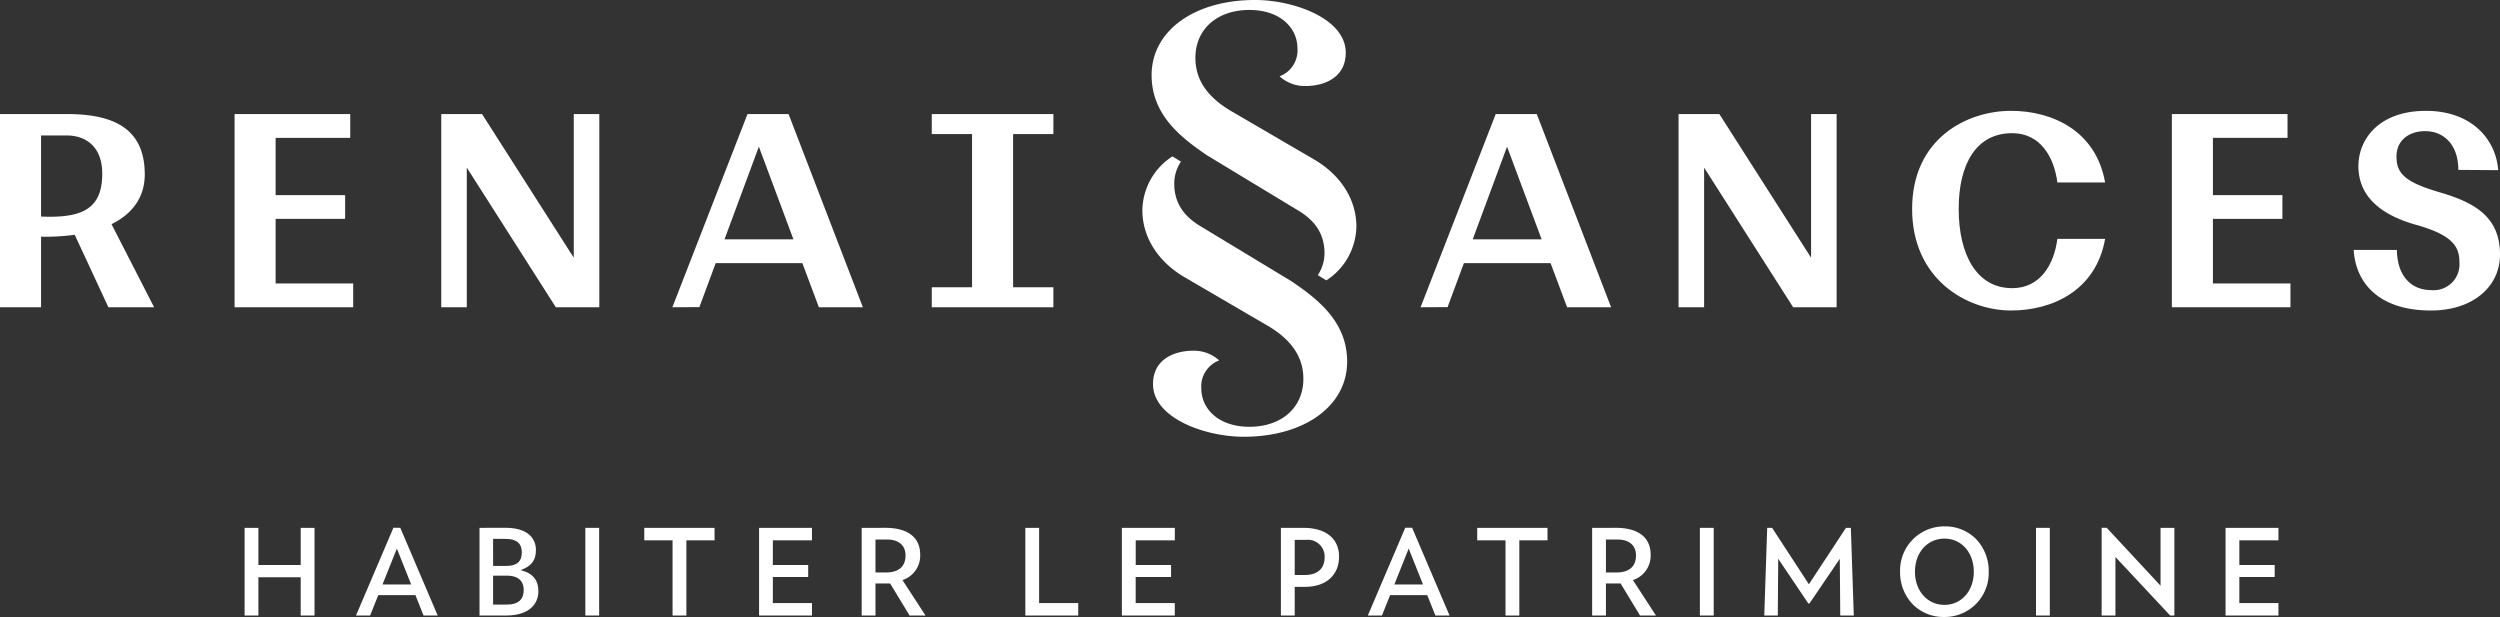<?xml version="1.0" encoding="UTF-8"?>
<svg id="logo_renaissances_white" data-name="logo renaissances white" xmlns="http://www.w3.org/2000/svg" xmlns:xlink="http://www.w3.org/1999/xlink" width="406.544" height="100.331" viewBox="0 0 406.544 100.331">
  <rect x="0" y="0" width="406.544" height="100.331" fill="#333333" stroke="none"/>
  <defs>
    <clipPath id="clip-path">
      <rect id="Rectangle_190" data-name="Rectangle 190" width="406.544" height="100.331" fill="none"/>
    </clipPath>
  </defs>
  <path id="Tracé_2936" data-name="Tracé 2936" d="M98.667,33.141v22.71H94.513V24.432h6.635l14.915,23.358V24.432h4.154V55.851h-7.069Z" transform="translate(-22.758 -5.883)" fill="#fff"/>
  <path id="Tracé_2937" data-name="Tracé 2937" d="M363.693,33.141v22.71h-4.154V24.432h6.635l14.915,23.358V24.432h4.154V55.851h-7.069Z" transform="translate(-86.575 -5.883)" fill="#fff"/>
  <line id="Ligne_68" data-name="Ligne 68" x1="9.426" y2="25.455" transform="translate(113.655 24.512)" fill="#fff"/>
  <line id="Ligne_69" data-name="Ligne 69" x1="9.426" y2="25.455" transform="translate(113.655 24.512)" fill="#fff"/>
  <g id="Groupe_50" data-name="Groupe 50">
    <g id="Groupe_49" data-name="Groupe 49" clip-path="url(#clip-path)">
      <path id="Tracé_2938" data-name="Tracé 2938" d="M425.84,52.577c-5.783,0-8.7-5.454-8.7-12.882s2.921-12.323,8.7-12.323c4.558,0,6.809,3.844,7.348,8.021h7.764c-1.473-8.382-8.548-11.652-15.3-11.652-7.184,0-16.085,4.5-16.085,15.954s8.9,16.513,16.085,16.513c6.749,0,13.824-3.27,15.3-11.652h-7.764c-.538,4.177-2.789,8.021-7.348,8.021" transform="translate(-98.622 -5.717)" fill="#fff"/>
      <path id="Tracé_2939" data-name="Tracé 2939" d="M465.2,24.431h18.809V28.3H471.876v9.315h11.3v3.862h-11.3v10.5h12.61v3.87H465.2Z" transform="translate(-112.017 -5.883)" fill="#fff"/>
      <path id="Tracé_2940" data-name="Tracé 2940" d="M527.94,47.131c0,5.08-4.255,9.079-11.261,9.079-8.08,0-12.183-4.16-12.531-9.852h7.027c.039,4.085,2.2,6.534,5.583,6.534a4.2,4.2,0,0,0,4.585-4.5c0-2.4-.89-4.394-7-6.1-6.358-1.772-9.428-5.04-9.428-9.562,0-4.4,3.377-8.987,10.979-8.987,7.532,0,11.4,4.734,11.755,9.645l-6.487-.045c0-4.19-2.445-6.3-5.39-6.3-2.49,0-4.665,1.365-4.665,4.143s1.443,4.164,7.01,5.8,9.825,3.884,9.825,10.145" transform="translate(-121.396 -5.717)" fill="#fff"/>
      <path id="Tracé_2941" data-name="Tracé 2941" d="M150.571,44.8h13.134l-5.622-15.066-9.67,26.092-4.394.021,12.218-31.418h6.676L175,55.851h-7.156l-2.688-7.177H150.181Z" transform="translate(-34.679 -5.883)" fill="#fff"/>
      <path id="Tracé_2942" data-name="Tracé 2942" d="M310.831,44.8h13.134l-5.622-15.066-9.67,26.092-4.394.021L316.5,24.432h6.676l12.088,31.418h-7.156l-2.688-7.177H310.441Z" transform="translate(-73.269 -5.883)" fill="#fff"/>
      <path id="Tracé_2943" data-name="Tracé 2943" d="M279.972,36.862c0-4.384-2.508-8.369-6.88-10.932l-13.318-7.77c-4.028-2.319-5.986-5.178-5.986-8.741,0-4.725,3.6-7.8,8.763-7.8,5.143,0,7.834,3.014,7.834,6.216a4.509,4.509,0,0,1-2.909,4.577,6.122,6.122,0,0,0,4.188,1.578c3.179,0,6.575-1.424,6.575-5.423,0-5.592-8.555-8.57-14.732-8.57-9.914,0-16.838,5.024-16.838,12.217,0,6.421,4.687,10.121,9.081,13.084L270.4,34.167c2.95,1.72,4.384,4.008,4.384,6.992a6.418,6.418,0,0,1-1.092,3.582l1.391.853a10.627,10.627,0,0,0,4.885-8.732" transform="translate(-59.397 0)" fill="#fff"/>
      <path id="Tracé_2944" data-name="Tracé 2944" d="M219.357,27.68V24.431H199.579V27.68h6.55V52.6h-6.55V55.85h19.777V52.6h-6.55V27.68Z" transform="translate(-48.057 -5.883)" fill="#fff"/>
      <path id="Tracé_2945" data-name="Tracé 2945" d="M244.687,42.223c0,4.384,2.508,8.369,6.88,10.932l13.318,7.77c4.028,2.319,5.986,5.178,5.986,8.741,0,4.725-3.6,7.8-8.763,7.8-5.143,0-7.834-3.014-7.834-6.216a4.509,4.509,0,0,1,2.909-4.577,6.123,6.123,0,0,0-4.188-1.578c-3.179,0-6.575,1.424-6.575,5.423,0,5.592,8.555,8.57,14.732,8.57,9.914,0,16.838-5.024,16.838-12.217,0-6.421-4.687-10.121-9.081-13.084l-14.653-8.866c-2.95-1.72-4.384-4.007-4.384-6.992a6.418,6.418,0,0,1,1.092-3.582l-1.391-.853a10.627,10.627,0,0,0-4.885,8.732" transform="translate(-58.919 -8.064)" fill="#fff"/>
      <path id="Tracé_2946" data-name="Tracé 2946" d="M50.243,24.43h18.81V28.3H56.921v9.315h11.3v3.863h-11.3v10.5H69.532v3.87H50.243Z" transform="translate(-12.098 -5.883)" fill="#fff"/>
      <path id="Tracé_2947" data-name="Tracé 2947" d="M25.064,55.852,18.133,42.337c3.446-1.7,5.407-4.425,5.407-8.088,0-7.479-5.055-9.818-12.664-9.818H0V55.852H6.676V44.37a34.955,34.955,0,0,0,5.476-.307l5.477,11.79ZM6.676,41.1V27.913H10.89c2.65,0,5.737,1.452,5.737,6.219,0,5.863-3.443,7.235-9.95,6.965" transform="translate(0 -5.883)" fill="#fff"/>
      <path id="Tracé_2948" data-name="Tracé 2948" d="M63.762,127.318V113.063H61.516v6.044H54.635v-6.044H52.392v14.255h2.243V121.1h6.881v6.222Z" transform="translate(-12.616 -27.225)" fill="#fff"/>
      <rect id="Rectangle_187" data-name="Rectangle 187" width="2.246" height="14.255" transform="translate(95.187 85.839)" fill="#fff"/>
      <path id="Tracé_2949" data-name="Tracé 2949" d="M149.426,113.064H138v2.029h4.6v12.226h2.246V115.092h4.582Z" transform="translate(-33.229 -27.225)" fill="#fff"/>
      <path id="Tracé_2950" data-name="Tracé 2950" d="M171.189,115.092v-2.029h-8.6v14.255h8.6V125.29h-6.36v-4.233h5.747v-1.95h-5.747v-4.015Z" transform="translate(-39.15 -27.225)" fill="#fff"/>
      <path id="Tracé_2951" data-name="Tracé 2951" d="M219.621,113.064v14.255h8.6V125.29h-6.36V113.064Z" transform="translate(-52.883 -27.225)" fill="#fff"/>
      <path id="Tracé_2952" data-name="Tracé 2952" d="M248.909,115.092v-2.029H240.3v14.255h8.606V125.29h-6.36v-4.233H248.3v-1.95h-5.749v-4.015Z" transform="translate(-57.864 -27.225)" fill="#fff"/>
      <path id="Tracé_2953" data-name="Tracé 2953" d="M283.819,117.731c0-2.923-2.161-4.668-5.778-4.668h-3.678v14.255h2.246v-4.662h1.67c3.416,0,5.539-1.887,5.539-4.925m-7.209,3v-5.714h1.847a2.726,2.726,0,0,1,3.018,2.8c0,1.88-1.155,2.915-3.254,2.915Z" transform="translate(-66.065 -27.225)" fill="#fff"/>
      <path id="Tracé_2954" data-name="Tracé 2954" d="M327.843,113.064H316.414v2.029h4.6v12.226h2.246V115.092h4.582Z" transform="translate(-76.191 -27.225)" fill="#fff"/>
      <rect id="Rectangle_188" data-name="Rectangle 188" width="2.246" height="14.255" transform="translate(276.433 85.839)" fill="#fff"/>
      <path id="Tracé_2955" data-name="Tracé 2955" d="M419.377,114.845a7.026,7.026,0,0,0-5.115-2.094,7.165,7.165,0,0,0-7.274,7.375,7.494,7.494,0,0,0,2.023,5.263,7.032,7.032,0,0,0,5.113,2.092,7.155,7.155,0,0,0,7.276-7.354,7.524,7.524,0,0,0-2.023-5.281M414.2,125.511c-2.777,0-4.791-2.265-4.791-5.385s2.014-5.386,4.791-5.386,4.774,2.265,4.774,5.386-2.007,5.385-4.774,5.385" transform="translate(-98 -27.15)" fill="#fff"/>
      <rect id="Rectangle_189" data-name="Rectangle 189" width="2.246" height="14.255" transform="translate(331.091 85.839)" fill="#fff"/>
      <path id="Tracé_2956" data-name="Tracé 2956" d="M485.3,115.092v-2.029H476.7v14.255H485.3V125.29h-6.36v-4.233h5.75v-1.95h-5.75v-4.015Z" transform="translate(-114.785 -27.225)" fill="#fff"/>
      <path id="Tracé_2957" data-name="Tracé 2957" d="M347.659,121.554a4.169,4.169,0,0,0,2.883-4.133c0-2.815-2.014-4.365-5.674-4.365l-3.84.013v14.255h2.243v-5.215h2.388l3.161,5.215h2.593Zm-2.712-1.237h-1.676v-5.358h1.912c1.863,0,2.975.964,2.975,2.581,0,1.817-1.109,2.777-3.211,2.777" transform="translate(-82.118 -27.223)" fill="#fff"/>
      <path id="Tracé_2958" data-name="Tracé 2958" d="M85.913,123.995l.029.07,1.294,3.249h2.3l-6.086-14.27H82.336l-6.087,14.27h2.3l1.323-3.318ZM82.9,116.428l.1.26,2.222,5.574H80.564Z" transform="translate(-18.36 -27.22)" fill="#fff"/>
      <path id="Tracé_2959" data-name="Tracé 2959" d="M300.184,113.044h-1.118l-6.086,14.27h2.3l1.323-3.319h6.038l.028.071,1.3,3.249h2.3Zm-2.887,9.219,2.327-5.834,2.332,5.834Z" transform="translate(-70.548 -27.22)" fill="#fff"/>
      <path id="Tracé_2960" data-name="Tracé 2960" d="M390.255,127.318h2.2l-.477-14.255h-.8l-6.023,9.173-.094-.143-5.887-9.03h-.8l-.476,14.255h2.2l.07-9.226.2.3,4.7,6.973h.175l4.938-7.27Z" transform="translate(-90.997 -27.225)" fill="#fff"/>
      <path id="Tracé_2961" data-name="Tracé 2961" d="M461.3,127.314h.683V113.059h-2.246v9.411l-.192-.21-8.566-9.214h-.822v14.268H452.4V117.8l.193.206Z" transform="translate(-108.394 -27.221)" fill="#fff"/>
      <path id="Tracé_2962" data-name="Tracé 2962" d="M191.2,121.554a4.169,4.169,0,0,0,2.883-4.133c0-2.815-2.014-4.365-5.674-4.365l-3.84.013v14.255h2.243v-5.215H189.2l3.161,5.215h2.593Zm-2.712-1.237h-1.676v-5.358h1.912c1.863,0,2.975.964,2.975,2.581,0,1.817-1.109,2.777-3.211,2.777" transform="translate(-44.444 -27.223)" fill="#fff"/>
      <path id="Tracé_2963" data-name="Tracé 2963" d="M109.387,119.934c1.822-.653,2.5-1.625,2.5-3.312,0-.839-.339-3.576-4.976-3.576l-4.2.014v14.254l4.365,0c3.855,0,5.208-2.026,5.208-3.921,0-1.825-.88-2.966-2.9-3.462m-4.467-5.075h2.1c1.745,0,2.574.793,2.574,2.177,0,1.511-.828,2.219-2.52,2.219H104.92Zm2.246,10.684H104.92v-4.709h2.2c2.449,0,2.778,1.438,2.778,2.306,0,1.551-.86,2.4-2.73,2.4" transform="translate(-24.733 -27.221)" fill="#fff"/>
    </g>
  </g>
</svg>
